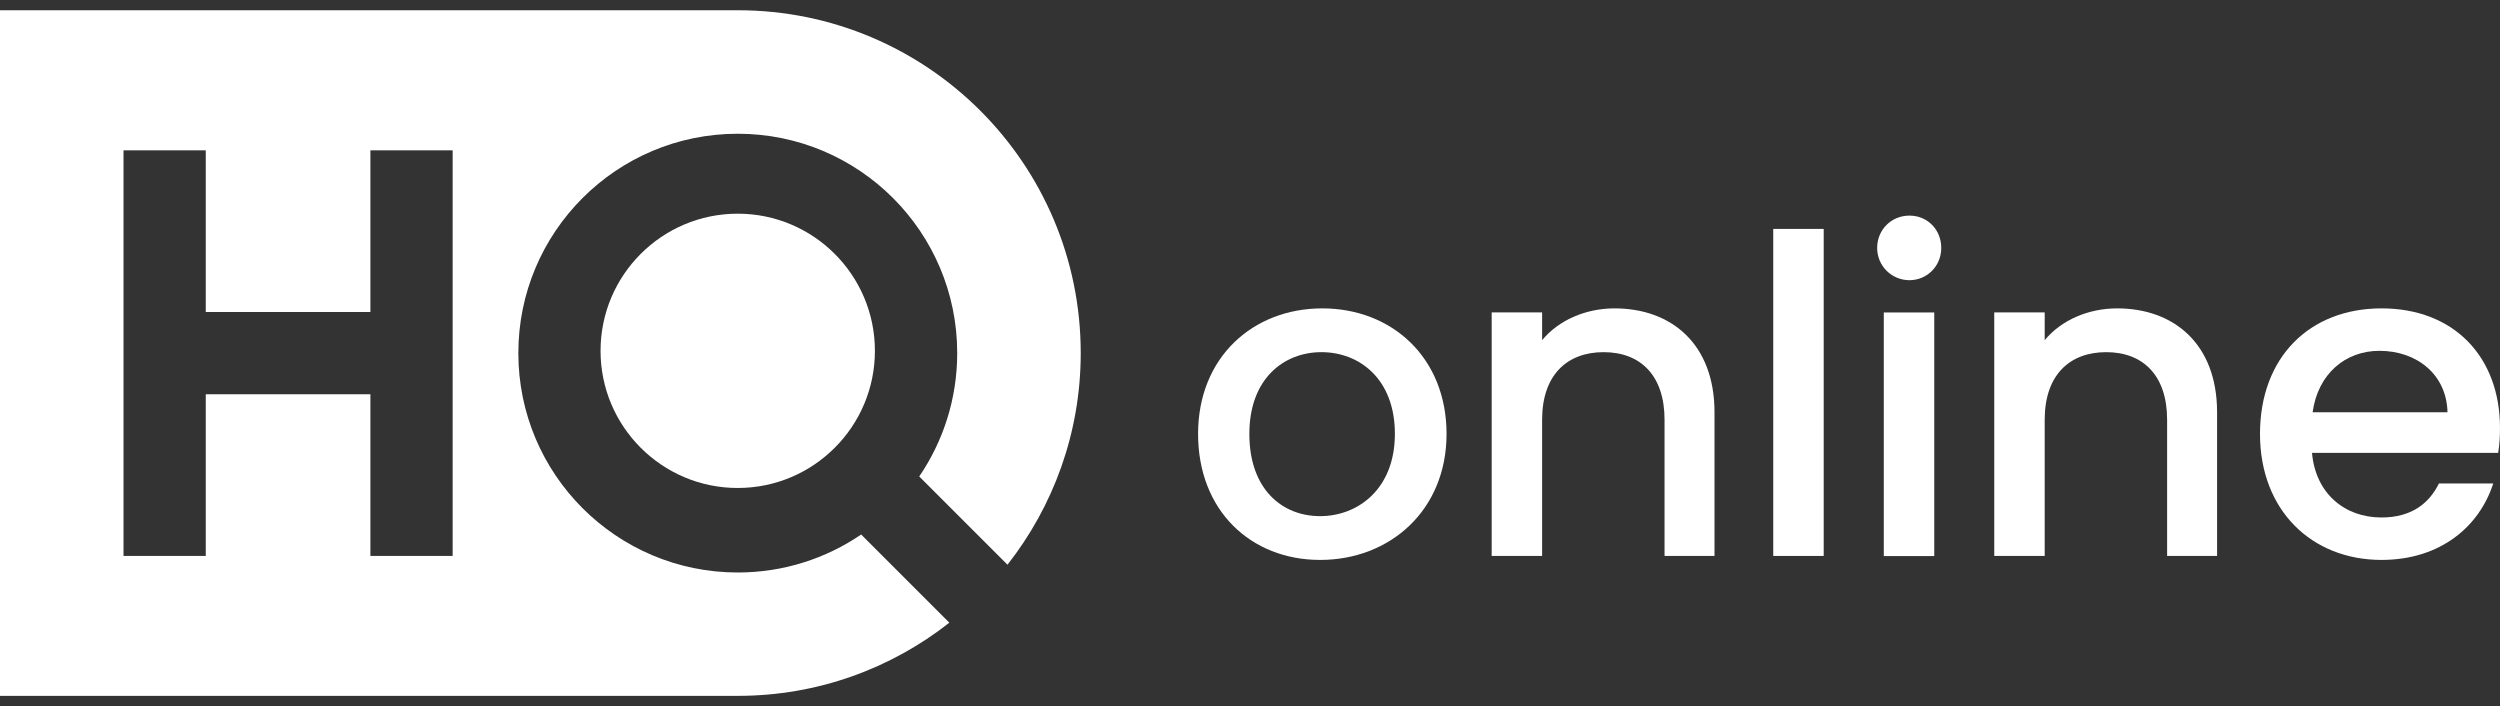 <svg width="131" height="37" viewBox="0 0 131 37" fill="none" xmlns="http://www.w3.org/2000/svg">
<rect x="0" y="0" width="131" height="37" fill="#333333" stroke="none"/>
<g clip-path="url(#clip0_49_10)">
<path d="M31.469 18.384C31.469 22.351 34.689 25.57 38.657 25.57C42.625 25.57 45.845 22.351 45.845 18.384C45.845 14.416 42.625 11.197 38.657 11.197C34.689 11.197 31.469 14.416 31.469 18.384Z" fill="white"/>
<path d="M52.795 29.587C55.191 26.532 56.63 22.686 56.63 18.503C56.63 8.579 48.586 0.537 38.66 0.537H0V36.463H38.66C42.843 36.463 46.691 35.031 49.746 32.629L45.125 28.009C43.281 29.264 41.056 29.999 38.66 29.999C32.308 29.999 27.161 24.853 27.161 18.503C27.161 12.153 32.308 7.008 38.66 7.008C45.011 7.008 50.158 12.153 50.158 18.503C50.158 20.899 49.423 23.123 48.168 24.967L52.789 29.587H52.795ZM23.719 29.131H19.409V20.658H10.782V29.131H6.472V7.876H10.782V16.349H19.409V7.876H23.719V29.131Z" fill="white"/>
<path d="M69.175 29.34C65.536 29.34 62.779 26.748 62.779 22.736C62.779 18.725 65.65 16.159 69.289 16.159C72.927 16.159 75.799 18.731 75.799 22.736C75.799 26.742 72.832 29.34 69.175 29.34ZM69.175 27.046C71.146 27.046 73.092 25.633 73.092 22.736C73.092 19.84 71.216 18.453 69.244 18.453C67.273 18.453 65.466 19.84 65.466 22.736C65.466 25.633 67.178 27.046 69.175 27.046Z" fill="white"/>
<path d="M87.222 21.995C87.222 19.657 85.948 18.453 84.027 18.453C82.107 18.453 80.807 19.657 80.807 21.995V29.131H78.164V16.368H80.807V17.825C81.663 16.786 83.077 16.159 84.604 16.159C87.59 16.159 89.84 18.034 89.84 21.602V29.131H87.222V21.995Z" fill="white"/>
<path d="M92.918 11.995H95.562V29.131H92.918V11.995Z" fill="white"/>
<path d="M98.363 12.99C98.363 12.04 99.104 11.298 100.055 11.298C101.006 11.298 101.722 12.04 101.722 12.99C101.722 13.941 100.981 14.682 100.055 14.682C99.13 14.682 98.363 13.941 98.363 12.99ZM98.711 16.374H101.355V29.137H98.711V16.374Z" fill="white"/>
<path d="M113.557 21.995C113.557 19.657 112.283 18.453 110.362 18.453C108.442 18.453 107.142 19.657 107.142 21.995V29.131H104.499V16.368H107.142V17.825C107.998 16.786 109.412 16.159 110.939 16.159C113.925 16.159 116.175 18.034 116.175 21.602V29.131H113.557V21.995Z" fill="white"/>
<path d="M124.794 29.34C121.137 29.34 118.424 26.748 118.424 22.736C118.424 18.725 121.016 16.159 124.794 16.159C128.572 16.159 131 18.681 131 22.432C131 22.87 130.974 23.288 130.905 23.731H121.149C121.333 25.842 122.842 27.116 124.788 27.116C126.411 27.116 127.311 26.33 127.799 25.335H130.645C129.929 27.559 127.913 29.34 124.782 29.34H124.794ZM121.181 21.602H128.249C128.204 19.631 126.651 18.383 124.68 18.383C122.899 18.383 121.46 19.587 121.181 21.602Z" fill="white"/>
</g>
<defs>
<clipPath id="clip0_49_10">
<rect width="131" height="37" fill="white"/>
</clipPath>
</defs>
</svg>
